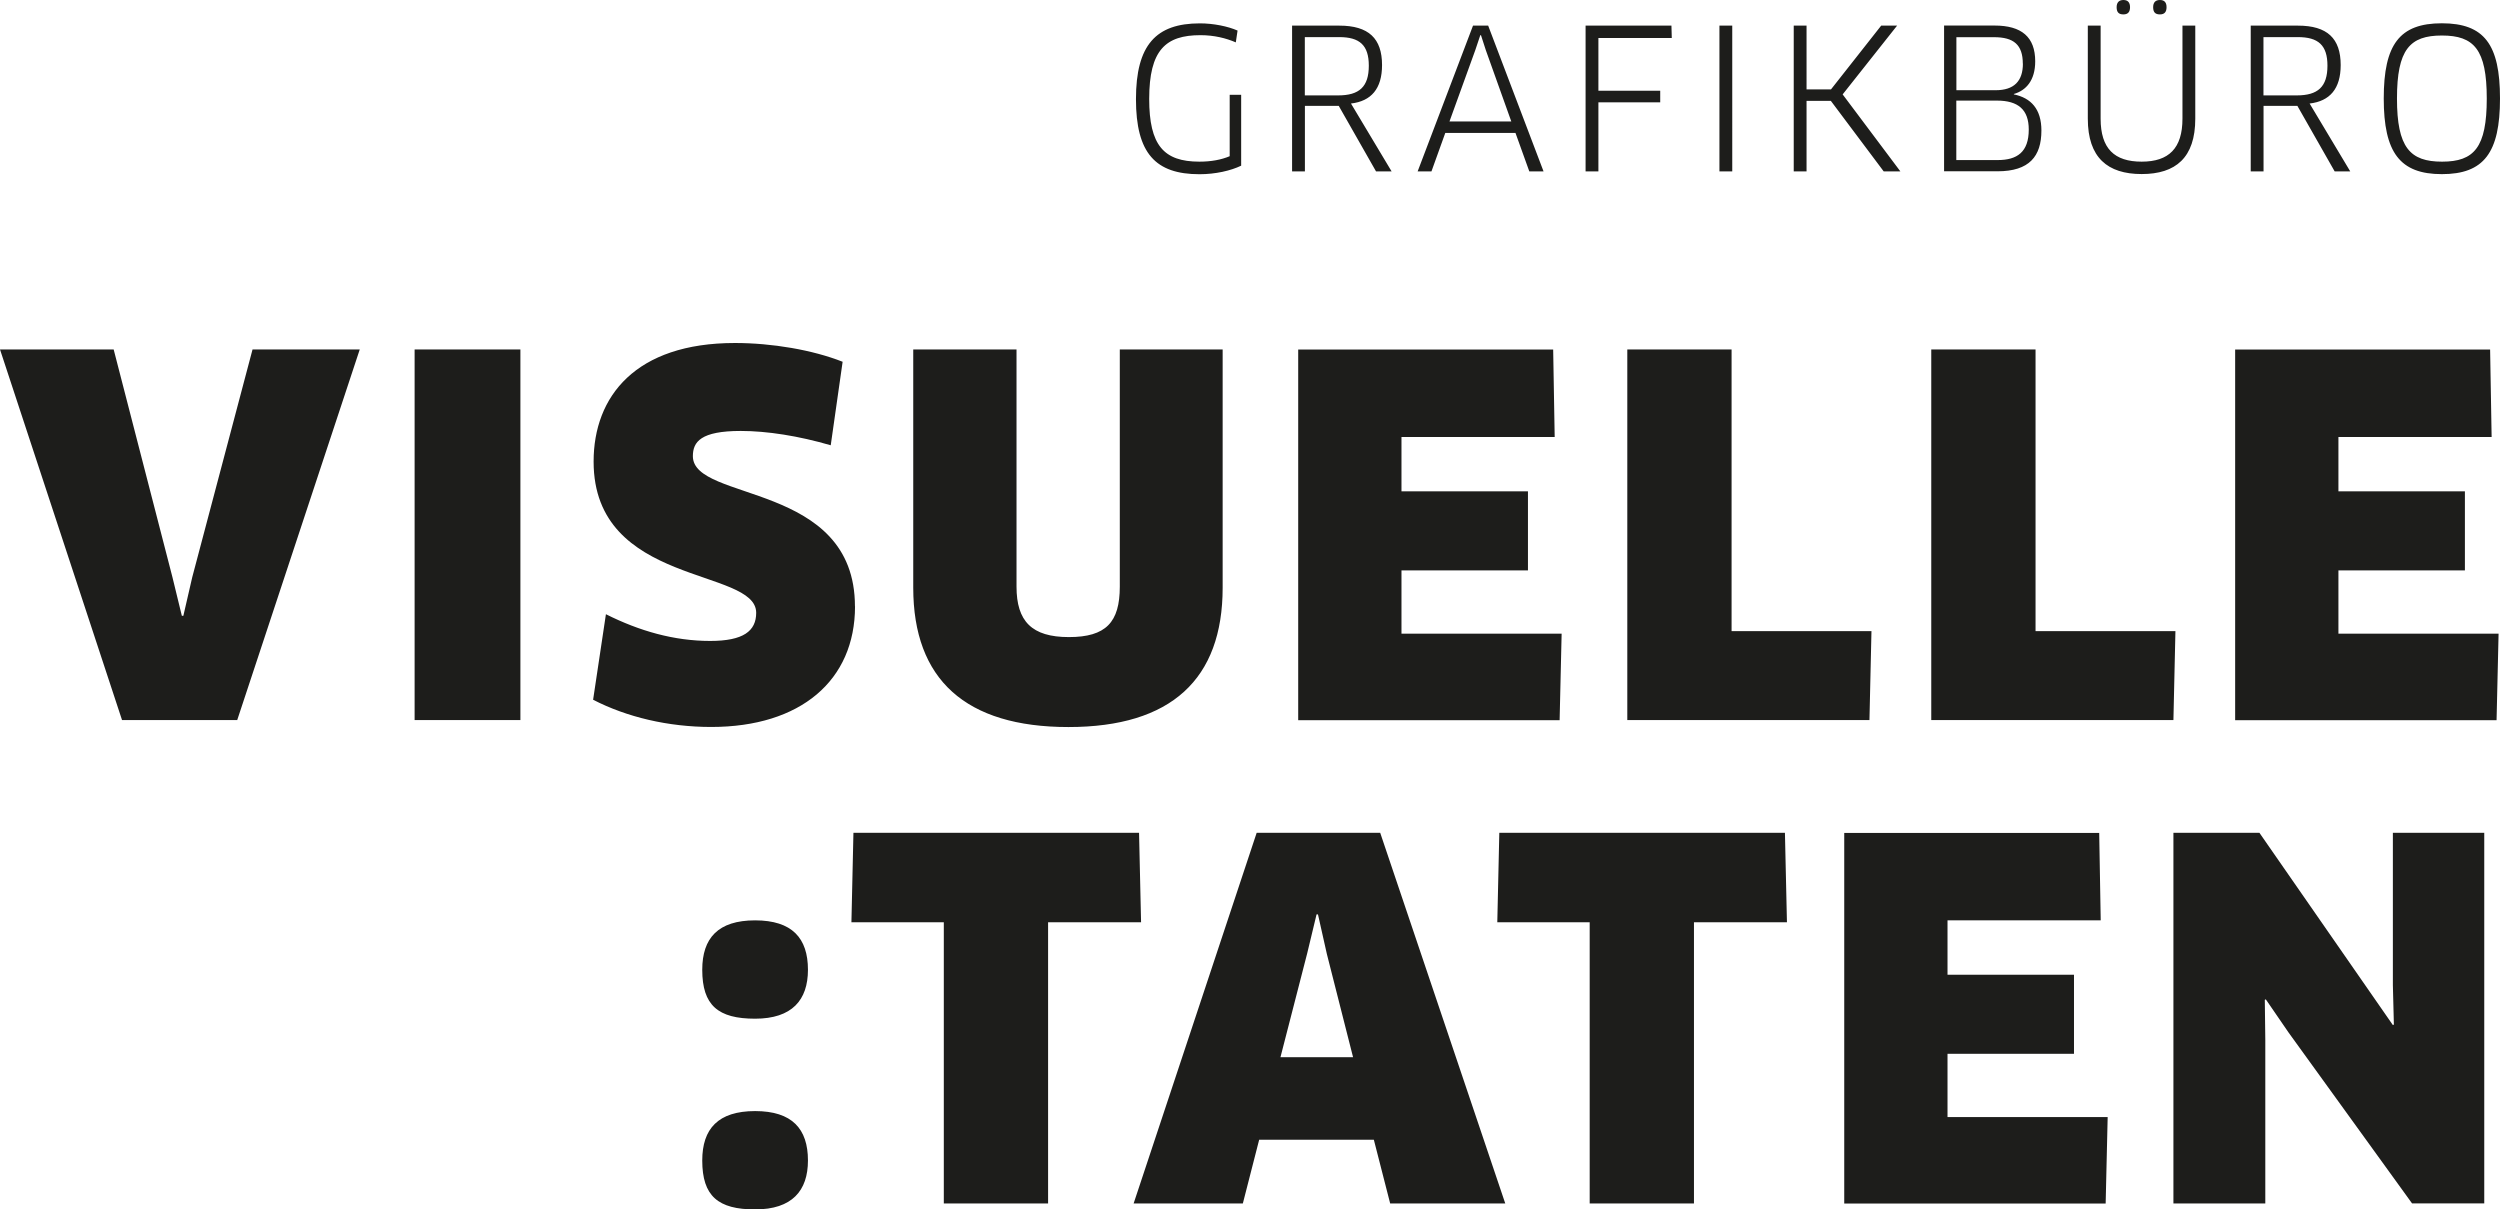 <?xml version="1.0" encoding="UTF-8"?><svg id="Ebene_1" xmlns="http://www.w3.org/2000/svg" viewBox="0 0 298.47 144.39"><defs><style>.cls-1{fill:#1d1d1b;}</style></defs><path class="cls-1" d="M296.59,143.68v-44.25h-10.91v18.17l.12,4.72-.12.06-15.93-22.95h-10.27v44.25h10.97v-19.53l-.06-4.78.12-.06,2.71,3.95,14.75,20.41h8.61ZM232.51,133.36v-7.55h15.1v-9.44h-15.1v-6.49h18.29l-.18-10.44h-30.44v44.25h31.21l.24-10.33h-19.12ZM213.34,110.11l-.24-10.68h-34.1l-.24,10.68h11.03v33.57h12.45v-33.57h11.09ZM157.17,109.17h.18l1.06,4.72,3.13,12.33h-8.67l3.19-12.39,1.12-4.66ZM165.96,143.68h13.75l-14.93-44.25h-14.75l-14.69,44.25h13.04l1.95-7.61h13.69l1.95,7.61ZM136.23,110.11l-.24-10.68h-34.1l-.24,10.68h11.03v33.57h12.45v-33.57h11.09ZM96.46,138.55c0-3.78-1.89-5.9-6.31-5.9s-6.31,2.12-6.31,5.9c0,4.25,1.89,5.84,6.31,5.84s6.31-2.24,6.31-5.84M96.46,115.78c0-3.78-1.89-5.9-6.31-5.9s-6.31,2.12-6.31,5.9c0,4.25,1.89,5.84,6.31,5.84s6.31-2.24,6.31-5.84"/><path class="cls-1" d="M279.18,75.65v-7.55h15.1v-9.44h-15.1v-6.49h18.29l-.18-10.44h-30.44v44.25h31.21l.24-10.33h-19.12ZM243.02,75.35v-33.63h-12.45v44.25h28.91l.24-10.62h-16.7ZM206.73,75.35v-33.63h-12.45v44.25h28.91l.24-10.62h-16.7ZM167.32,75.65v-7.55h15.1v-9.44h-15.1v-6.49h18.29l-.18-10.44h-30.44v44.25h31.21l.24-10.33h-19.12ZM145.96,41.72h-12.27v28.32c0,4.25-1.65,6.02-6.08,6.02s-6.25-1.89-6.25-6.02v-28.32h-12.33v28.44c0,10.97,6.25,16.64,18.53,16.64s18.41-5.72,18.41-16.64v-28.44ZM102.07,72.4c0-14.93-19.35-12.45-19.35-17.94,0-1.71.94-3.01,5.72-3.01,3.13,0,6.9.59,10.74,1.71l1.42-9.97c-3.6-1.42-8.44-2.24-12.86-2.24-11.86,0-16.87,6.37-16.87,14.16,0,14.93,19.41,12.63,19.41,18.05,0,2.18-1.53,3.36-5.49,3.36-4.31,0-8.44-1.18-12.45-3.19l-1.53,10.21c4.01,2.07,8.97,3.25,14.1,3.25,10.68,0,17.17-5.55,17.17-14.4M49.5,85.97h12.63v-44.25h-12.63v44.25ZM30.15,41.72l-7.2,27.2-1.06,4.6h-.18l-1.12-4.6-7.02-27.2H0l14.57,44.25h13.75l14.63-44.25h-12.8Z"/><path class="cls-1" d="M296.89,11.76c0,5.85-1.51,7.54-5.34,7.54s-5.38-1.69-5.38-7.54,1.53-7.52,5.36-7.52,5.36,1.65,5.36,7.52M298.47,11.76c0-6.45-1.88-8.98-6.94-8.98s-6.94,2.53-6.94,8.98,1.93,9.03,6.94,9.03,6.94-2.55,6.94-9.03M277.87,7.84c0,2.53-1.14,3.55-3.67,3.55h-3.97v-6.96h4.11c2.44,0,3.53.97,3.53,3.41M279.45,7.77c0-3.18-1.6-4.71-5.1-4.71h-5.64v17.4h1.53v-7.82h4.04l4.45,7.82h1.86l-4.85-8.1c2.41-.28,3.71-1.76,3.71-4.59M258.66.86c0-.56-.25-.86-.79-.86s-.81.3-.81.86c0,.63.28.86.81.86s.79-.28.79-.86M254.3.86c0-.56-.26-.86-.79-.86s-.81.3-.81.86c0,.63.28.86.81.86s.79-.28.79-.86M262.09,3.06h-1.53v11.11c0,3.53-1.62,5.13-4.87,5.13s-4.9-1.55-4.9-5.13V3.06h-1.53v11.11c0,4.66,2.37,6.61,6.43,6.61s6.4-1.95,6.4-6.61V3.06ZM241.51,7.59c0,2.11-1.07,3.18-3.25,3.18h-4.69v-6.33h4.5c2.34,0,3.43.9,3.43,3.16M242.21,15.47c0,2.69-1.39,3.64-3.71,3.64h-4.94v-7.1h4.85c2.55,0,3.8,1.09,3.8,3.46M243.72,15.59c0-2.58-1.25-3.9-3.29-4.32v-.05c1.46-.42,2.55-1.62,2.55-3.9,0-2.9-1.62-4.27-4.85-4.27h-6.03v17.4h6.38c3.8,0,5.24-1.79,5.24-4.87M226.88,20.46l-6.89-9.19,6.5-8.21h-1.9l-5.99,7.61h-2.92V3.06h-1.53v17.4h1.53v-8.42h2.9l6.31,8.42h1.99ZM205.28,20.46h1.53V3.06h-1.53v17.4ZM199.59,4.55l-.04-1.49h-10.25v17.4h1.53v-8.24h7.38v-1.39h-7.38v-6.29h8.77ZM176.74,4.2h.07l.58,1.79,3.04,8.51h-7.38l3.08-8.51.6-1.79ZM182.56,20.46h1.72l-6.61-17.4h-1.81l-6.61,17.4h1.65l1.65-4.59h8.38l1.65,4.59ZM163.42,7.84c0,2.53-1.14,3.55-3.67,3.55h-3.97v-6.96h4.11c2.44,0,3.53.97,3.53,3.41M165,7.77c0-3.18-1.6-4.71-5.1-4.71h-5.64v17.4h1.53v-7.82h4.04l4.45,7.82h1.86l-4.85-8.1c2.41-.28,3.71-1.76,3.71-4.59M148.18,11.32h-1.37v7.33c-1,.42-2.2.65-3.62.65-4.25,0-5.99-1.95-5.99-7.49,0-5.85,1.97-7.61,6.12-7.61,1.62,0,3.04.35,4.22.86l.21-1.41c-1.16-.51-2.88-.86-4.5-.86-5.24,0-7.63,2.58-7.63,9.05s2.34,8.96,7.59,8.96c1.9,0,3.73-.42,4.97-1.02v-8.45Z"/></svg>
